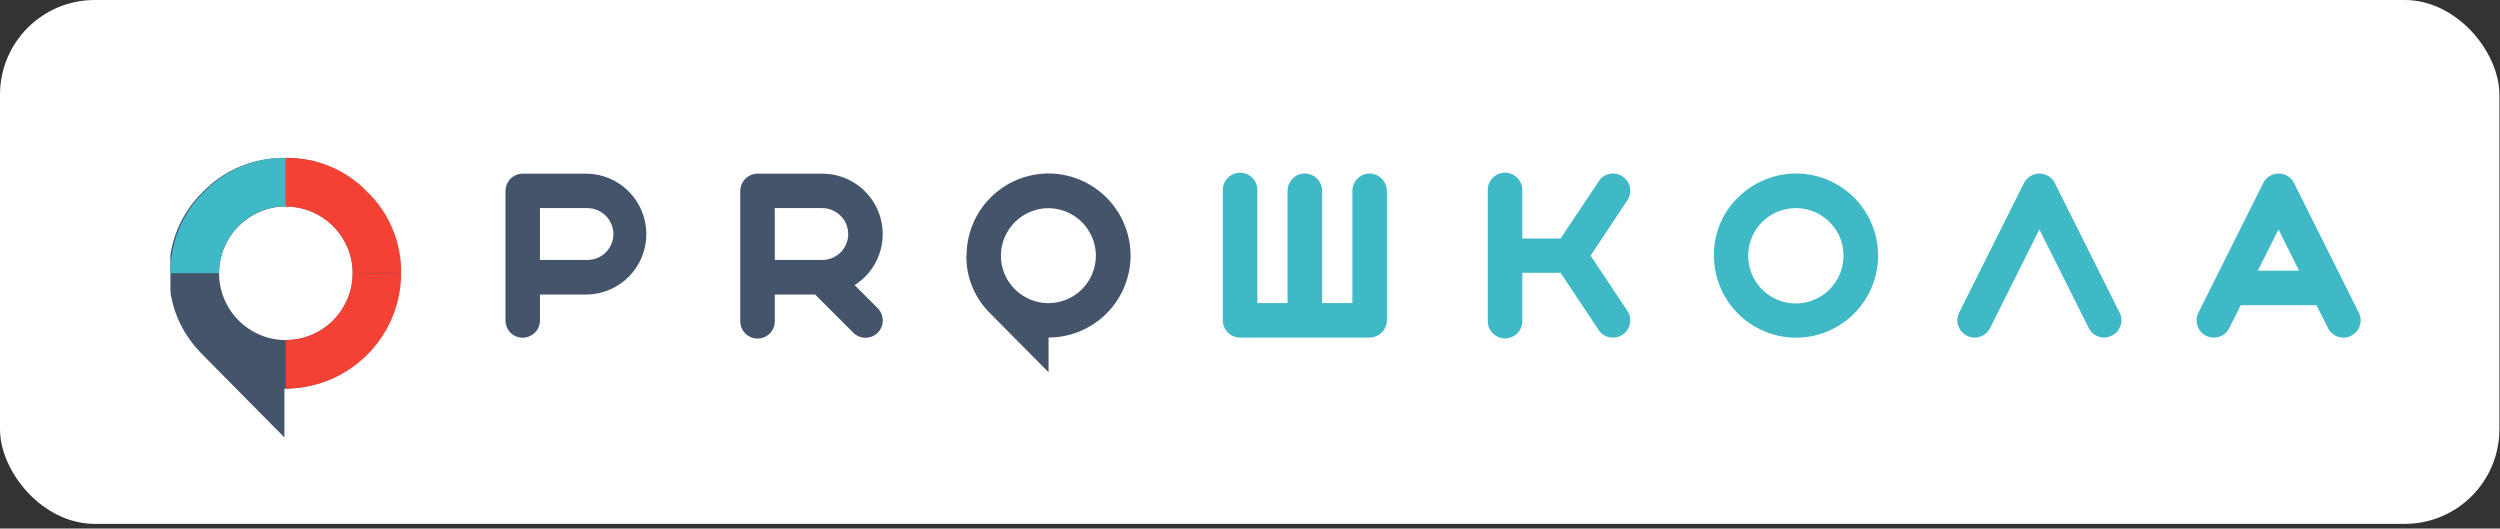 <?xml version="1.0" encoding="UTF-8"?> <svg xmlns="http://www.w3.org/2000/svg" width="298" height="63" viewBox="0 0 298 63" fill="none"><rect x="0" y="0" width="298" height="63" fill="#333333" stroke="none"/><rect width="297.929" height="62.445" rx="11.285" fill="white"></rect><g clip-path="url(#clip0_2459_294)"><path fill-rule="evenodd" clip-rule="evenodd" d="M20.316 32.588V33.292V33.466V33.641V33.811V33.98V34.155V34.324V34.494V34.659L20.341 34.828V34.993L20.371 35.157L20.401 35.327L20.436 35.487L20.471 35.651L20.506 35.816L20.541 35.976L20.586 36.14L20.626 36.3L20.671 36.46L20.715 36.614L20.765 36.774L20.815 36.928L20.865 37.088L20.92 37.243L20.975 37.398L21.035 37.552L21.095 37.707L21.154 37.856L21.219 38.006L21.284 38.161L21.354 38.31L21.424 38.455L21.494 38.605L21.569 38.754L21.643 38.899L21.723 39.044L21.803 39.188L21.883 39.333L21.968 39.478L22.052 39.622L22.137 39.762L22.227 39.902L22.322 40.047L22.412 40.181L22.512 40.321L22.606 40.461L22.706 40.595L22.806 40.735L22.911 40.87L23.015 41.004L23.12 41.139L23.23 41.269L23.34 41.403L23.454 41.533L23.569 41.663L23.689 41.792L23.803 41.917L23.928 42.047L24.048 42.177L24.173 42.301L33.901 52.144V46.327C37.545 46.323 41.038 44.875 43.617 42.3C46.194 39.724 47.647 36.232 47.654 32.588C47.681 30.779 47.335 28.984 46.639 27.314C45.943 25.645 44.912 24.135 43.609 22.88C42.354 21.577 40.845 20.546 39.175 19.851C37.505 19.156 35.709 18.812 33.901 18.84C32.091 18.814 30.295 19.159 28.623 19.854C26.952 20.549 25.441 21.579 24.183 22.88C22.885 24.138 21.859 25.648 21.167 27.318C20.476 28.988 20.133 30.781 20.162 32.588H20.316ZM34.065 40.54C31.959 40.532 29.941 39.692 28.451 38.203C26.962 36.713 26.121 34.695 26.113 32.588C26.113 30.477 26.95 28.451 28.441 26.955C29.931 25.459 31.954 24.614 34.065 24.606C36.182 24.606 38.212 25.447 39.709 26.944C41.206 28.441 42.047 30.471 42.047 32.588C42.039 34.7 41.195 36.723 39.699 38.213C38.203 39.703 36.177 40.54 34.065 40.54Z" fill="#44546A"></path><path fill-rule="evenodd" clip-rule="evenodd" d="M34.068 18.814C32.258 18.788 30.462 19.133 28.79 19.828C27.119 20.523 25.608 21.553 24.35 22.855C23.052 24.112 22.026 25.623 21.334 27.292C20.642 28.962 20.3 30.756 20.329 32.563H26.116C26.116 30.451 26.953 28.425 28.443 26.929C29.933 25.433 31.956 24.589 34.068 24.581V18.814Z" fill="#3EB9C5"></path><path fill-rule="evenodd" clip-rule="evenodd" d="M47.817 32.563C47.843 30.754 47.498 28.959 46.802 27.289C46.106 25.619 45.075 24.11 43.772 22.855C42.517 21.552 41.008 20.521 39.337 19.826C37.667 19.131 35.872 18.786 34.063 18.814V24.626C36.18 24.626 38.211 25.467 39.708 26.964C41.205 28.461 42.045 30.491 42.045 32.608L47.817 32.563Z" fill="#F34235"></path><path fill-rule="evenodd" clip-rule="evenodd" d="M34.063 46.317C37.707 46.313 41.201 44.865 43.779 42.289C46.357 39.714 47.809 36.222 47.817 32.578H42.03C42.022 34.69 41.177 36.712 39.681 38.203C38.185 39.693 36.16 40.53 34.048 40.53L34.063 46.317Z" fill="#F34235"></path><path fill-rule="evenodd" clip-rule="evenodd" d="M115.191 30.48C115.175 31.767 115.422 33.044 115.917 34.232C116.412 35.42 117.145 36.495 118.07 37.39L124.989 44.374V40.233C127.58 40.23 130.064 39.199 131.897 37.367C133.73 35.535 134.762 33.052 134.767 30.461C134.759 27.869 133.726 25.386 131.895 23.553C130.063 21.721 127.58 20.687 124.989 20.678C122.396 20.68 119.91 21.712 118.078 23.547C116.245 25.381 115.216 27.868 115.216 30.461L115.191 30.48ZM124.969 36.138C123.469 36.135 122.031 35.538 120.97 34.478C119.909 33.418 119.311 31.981 119.307 30.48C119.311 28.98 119.908 27.543 120.968 26.481C122.027 25.419 123.464 24.82 124.964 24.813C126.465 24.819 127.904 25.417 128.966 26.479C130.027 27.541 130.626 28.979 130.631 30.48C130.627 31.981 130.029 33.42 128.966 34.48C127.904 35.54 126.465 36.136 124.964 36.138H124.969Z" fill="#44546A"></path><path fill-rule="evenodd" clip-rule="evenodd" d="M73.119 27.903C73.115 28.721 72.787 29.505 72.208 30.082C71.629 30.66 70.844 30.985 70.026 30.986H64.364V24.805H70.026C70.845 24.811 71.629 25.14 72.207 25.72C72.786 26.299 73.114 27.084 73.119 27.903ZM62.318 40.25C62.588 40.249 62.856 40.195 63.105 40.091C63.354 39.987 63.58 39.834 63.77 39.642C63.96 39.45 64.111 39.223 64.212 38.973C64.314 38.723 64.366 38.455 64.364 38.185V35.112H70.026C71.904 35.062 73.689 34.281 75 32.935C76.311 31.589 77.045 29.784 77.045 27.905C77.045 26.026 76.311 24.222 75 22.876C73.689 21.53 71.904 20.749 70.026 20.699H62.318C61.771 20.701 61.246 20.919 60.859 21.306C60.472 21.693 60.254 22.217 60.253 22.765V38.195C60.251 38.466 60.303 38.736 60.406 38.987C60.509 39.239 60.661 39.467 60.853 39.66C61.046 39.852 61.274 40.004 61.526 40.107C61.777 40.21 62.047 40.262 62.318 40.26V40.25ZM101.11 27.903C101.107 28.722 100.778 29.506 100.198 30.084C99.617 30.662 98.832 30.986 98.013 30.986H92.355V24.805H98.013C98.832 24.81 99.618 25.138 100.197 25.718C100.777 26.298 101.105 27.083 101.11 27.903ZM97.164 35.112L101.714 39.656C101.902 39.849 102.127 40.002 102.376 40.106C102.624 40.21 102.891 40.262 103.161 40.26C103.433 40.262 103.703 40.21 103.955 40.106C104.207 40.003 104.436 39.85 104.628 39.656C105.011 39.269 105.227 38.745 105.227 38.2C105.227 37.654 105.011 37.13 104.628 36.743L101.869 33.984C102.881 33.349 103.716 32.469 104.298 31.425C104.913 30.328 105.23 29.09 105.218 27.834C105.206 26.577 104.865 25.345 104.229 24.261C103.594 23.176 102.686 22.277 101.595 21.652C100.504 21.027 99.269 20.699 98.013 20.699H90.305C89.758 20.703 89.235 20.922 88.849 21.308C88.462 21.695 88.243 22.218 88.24 22.765V38.195C88.226 38.473 88.269 38.752 88.366 39.014C88.463 39.275 88.613 39.514 88.805 39.717C88.998 39.919 89.229 40.08 89.486 40.19C89.742 40.3 90.018 40.356 90.297 40.356C90.577 40.356 90.853 40.3 91.109 40.19C91.366 40.08 91.597 39.919 91.79 39.717C91.982 39.514 92.132 39.275 92.229 39.014C92.326 38.752 92.369 38.473 92.355 38.195V35.112H97.164Z" fill="#44546A"></path><path fill-rule="evenodd" clip-rule="evenodd" d="M163.256 20.682C162.711 20.688 162.19 20.907 161.806 21.294C161.423 21.68 161.207 22.203 161.205 22.748V36.127H157.598V22.748C157.595 22.201 157.376 21.678 156.989 21.291C156.603 20.905 156.08 20.686 155.533 20.682C155.262 20.678 154.993 20.73 154.743 20.836C154.493 20.942 154.267 21.098 154.081 21.296C153.888 21.484 153.734 21.71 153.631 21.96C153.527 22.209 153.475 22.477 153.478 22.748V36.127H149.876V22.748C149.89 22.469 149.847 22.19 149.749 21.929C149.652 21.667 149.503 21.428 149.31 21.226C149.118 21.023 148.886 20.863 148.63 20.753C148.373 20.643 148.097 20.586 147.818 20.586C147.539 20.586 147.263 20.643 147.006 20.753C146.75 20.863 146.518 21.023 146.326 21.226C146.133 21.428 145.984 21.667 145.887 21.929C145.79 22.19 145.747 22.469 145.76 22.748V38.178C145.758 38.449 145.81 38.718 145.913 38.969C146.016 39.22 146.167 39.449 146.359 39.641C146.551 39.833 146.779 39.985 147.029 40.088C147.28 40.192 147.549 40.244 147.821 40.243H163.256C163.801 40.238 164.323 40.018 164.709 39.632C165.094 39.246 165.312 38.723 165.316 38.178V22.748C165.308 22.203 165.089 21.683 164.704 21.297C164.32 20.912 163.8 20.691 163.256 20.682ZM193.412 21.037C193.187 20.883 192.933 20.776 192.666 20.723C192.399 20.669 192.123 20.669 191.856 20.722C191.587 20.775 191.332 20.883 191.108 21.04C190.884 21.198 190.695 21.4 190.554 21.635L186.019 28.43H181.459V22.748C181.473 22.469 181.43 22.19 181.333 21.929C181.236 21.667 181.086 21.428 180.894 21.226C180.701 21.023 180.47 20.863 180.213 20.753C179.957 20.643 179.681 20.586 179.402 20.586C179.123 20.586 178.846 20.643 178.59 20.753C178.333 20.863 178.102 21.023 177.909 21.226C177.717 21.428 177.568 21.667 177.47 21.929C177.373 22.19 177.33 22.469 177.344 22.748V38.178C177.33 38.456 177.373 38.735 177.47 38.997C177.568 39.258 177.717 39.498 177.909 39.7C178.102 39.902 178.333 40.063 178.59 40.173C178.846 40.283 179.123 40.339 179.402 40.339C179.681 40.339 179.957 40.283 180.213 40.173C180.47 40.063 180.701 39.902 180.894 39.7C181.086 39.498 181.236 39.258 181.333 38.997C181.43 38.735 181.473 38.456 181.459 38.178V32.52H186.019L190.554 39.325C190.734 39.614 190.987 39.851 191.287 40.012C191.587 40.173 191.924 40.253 192.265 40.243C192.673 40.246 193.073 40.126 193.412 39.899C193.64 39.75 193.835 39.557 193.985 39.33C194.135 39.104 194.237 38.849 194.285 38.582C194.339 38.317 194.34 38.044 194.286 37.78C194.233 37.515 194.128 37.264 193.976 37.04L189.601 30.47L193.976 23.885C194.128 23.661 194.233 23.408 194.286 23.143C194.339 22.877 194.339 22.604 194.285 22.338C194.236 22.072 194.132 21.818 193.979 21.594C193.826 21.37 193.628 21.18 193.397 21.037H193.412ZM219.743 30.47C219.747 31.786 219.295 33.063 218.463 34.082C217.631 35.102 216.47 35.8 215.18 36.06C213.89 36.319 212.55 36.123 211.389 35.504C210.227 34.885 209.317 33.882 208.813 32.667C208.308 31.452 208.241 30.099 208.623 28.84C209.005 27.58 209.812 26.493 210.907 25.762C212.002 25.032 213.316 24.704 214.625 24.835C215.934 24.966 217.158 25.547 218.087 26.479C218.619 26.997 219.041 27.618 219.326 28.304C219.611 28.99 219.753 29.727 219.743 30.47ZM204.303 30.47C204.304 32.734 205.089 34.927 206.526 36.676C207.963 38.425 209.962 39.622 212.182 40.062C214.402 40.503 216.707 40.16 218.702 39.091C220.698 38.023 222.261 36.296 223.126 34.204C223.991 32.112 224.104 29.785 223.445 27.62C222.786 25.454 221.397 23.584 219.514 22.328C217.631 21.072 215.37 20.508 213.118 20.732C210.865 20.956 208.76 21.954 207.161 23.556C206.239 24.453 205.51 25.529 205.018 26.718C204.527 27.907 204.283 29.184 204.303 30.47ZM248.977 39.096C249.096 39.338 249.262 39.554 249.466 39.731C249.669 39.909 249.906 40.044 250.162 40.129C250.419 40.214 250.689 40.247 250.958 40.226C251.228 40.206 251.49 40.132 251.73 40.008C251.975 39.892 252.193 39.727 252.371 39.523C252.548 39.318 252.682 39.08 252.763 38.821C252.855 38.567 252.892 38.296 252.872 38.026C252.852 37.756 252.776 37.493 252.648 37.255L244.936 21.825C244.77 21.481 244.506 21.195 244.177 21.002C243.854 20.796 243.478 20.687 243.095 20.687C242.712 20.687 242.336 20.796 242.012 21.002C241.685 21.196 241.421 21.482 241.254 21.825L233.532 37.265C233.406 37.505 233.332 37.769 233.314 38.039C233.296 38.31 233.335 38.581 233.427 38.836C233.566 39.243 233.827 39.598 234.176 39.851C234.524 40.103 234.942 40.242 235.372 40.248C235.752 40.251 236.124 40.145 236.445 39.944C236.778 39.747 237.047 39.457 237.218 39.111L243.095 27.352L248.977 39.096ZM271.595 27.352L274.05 32.261H269.136L271.595 27.352ZM262.96 40.023C263.203 40.146 263.467 40.219 263.739 40.238C264.01 40.258 264.282 40.223 264.54 40.137C264.798 40.051 265.036 39.914 265.241 39.736C265.446 39.557 265.613 39.339 265.734 39.096L267.096 36.377H276.125L277.492 39.096C277.662 39.441 277.925 39.731 278.251 39.935C278.577 40.138 278.953 40.247 279.338 40.248C279.656 40.248 279.969 40.171 280.251 40.023C280.494 39.906 280.712 39.74 280.889 39.536C281.067 39.332 281.201 39.094 281.283 38.836C281.375 38.581 281.412 38.309 281.392 38.038C281.371 37.767 281.293 37.503 281.164 37.265L273.456 21.825C273.327 21.57 273.147 21.345 272.927 21.163C272.707 20.981 272.452 20.847 272.177 20.768C271.903 20.69 271.615 20.669 271.332 20.706C271.049 20.744 270.777 20.839 270.533 20.987C270.205 21.187 269.941 21.478 269.774 21.825L262.052 37.265C261.927 37.505 261.853 37.769 261.835 38.039C261.817 38.31 261.855 38.581 261.947 38.836C262.025 39.093 262.155 39.33 262.329 39.534C262.504 39.737 262.718 39.902 262.96 40.019V40.023Z" fill="#3EB9C5"></path></g><defs><clipPath id="clip0_2459_294"><rect width="261.064" height="33.32" fill="white" transform="translate(20.312 18.814)"></rect></clipPath></defs></svg> 